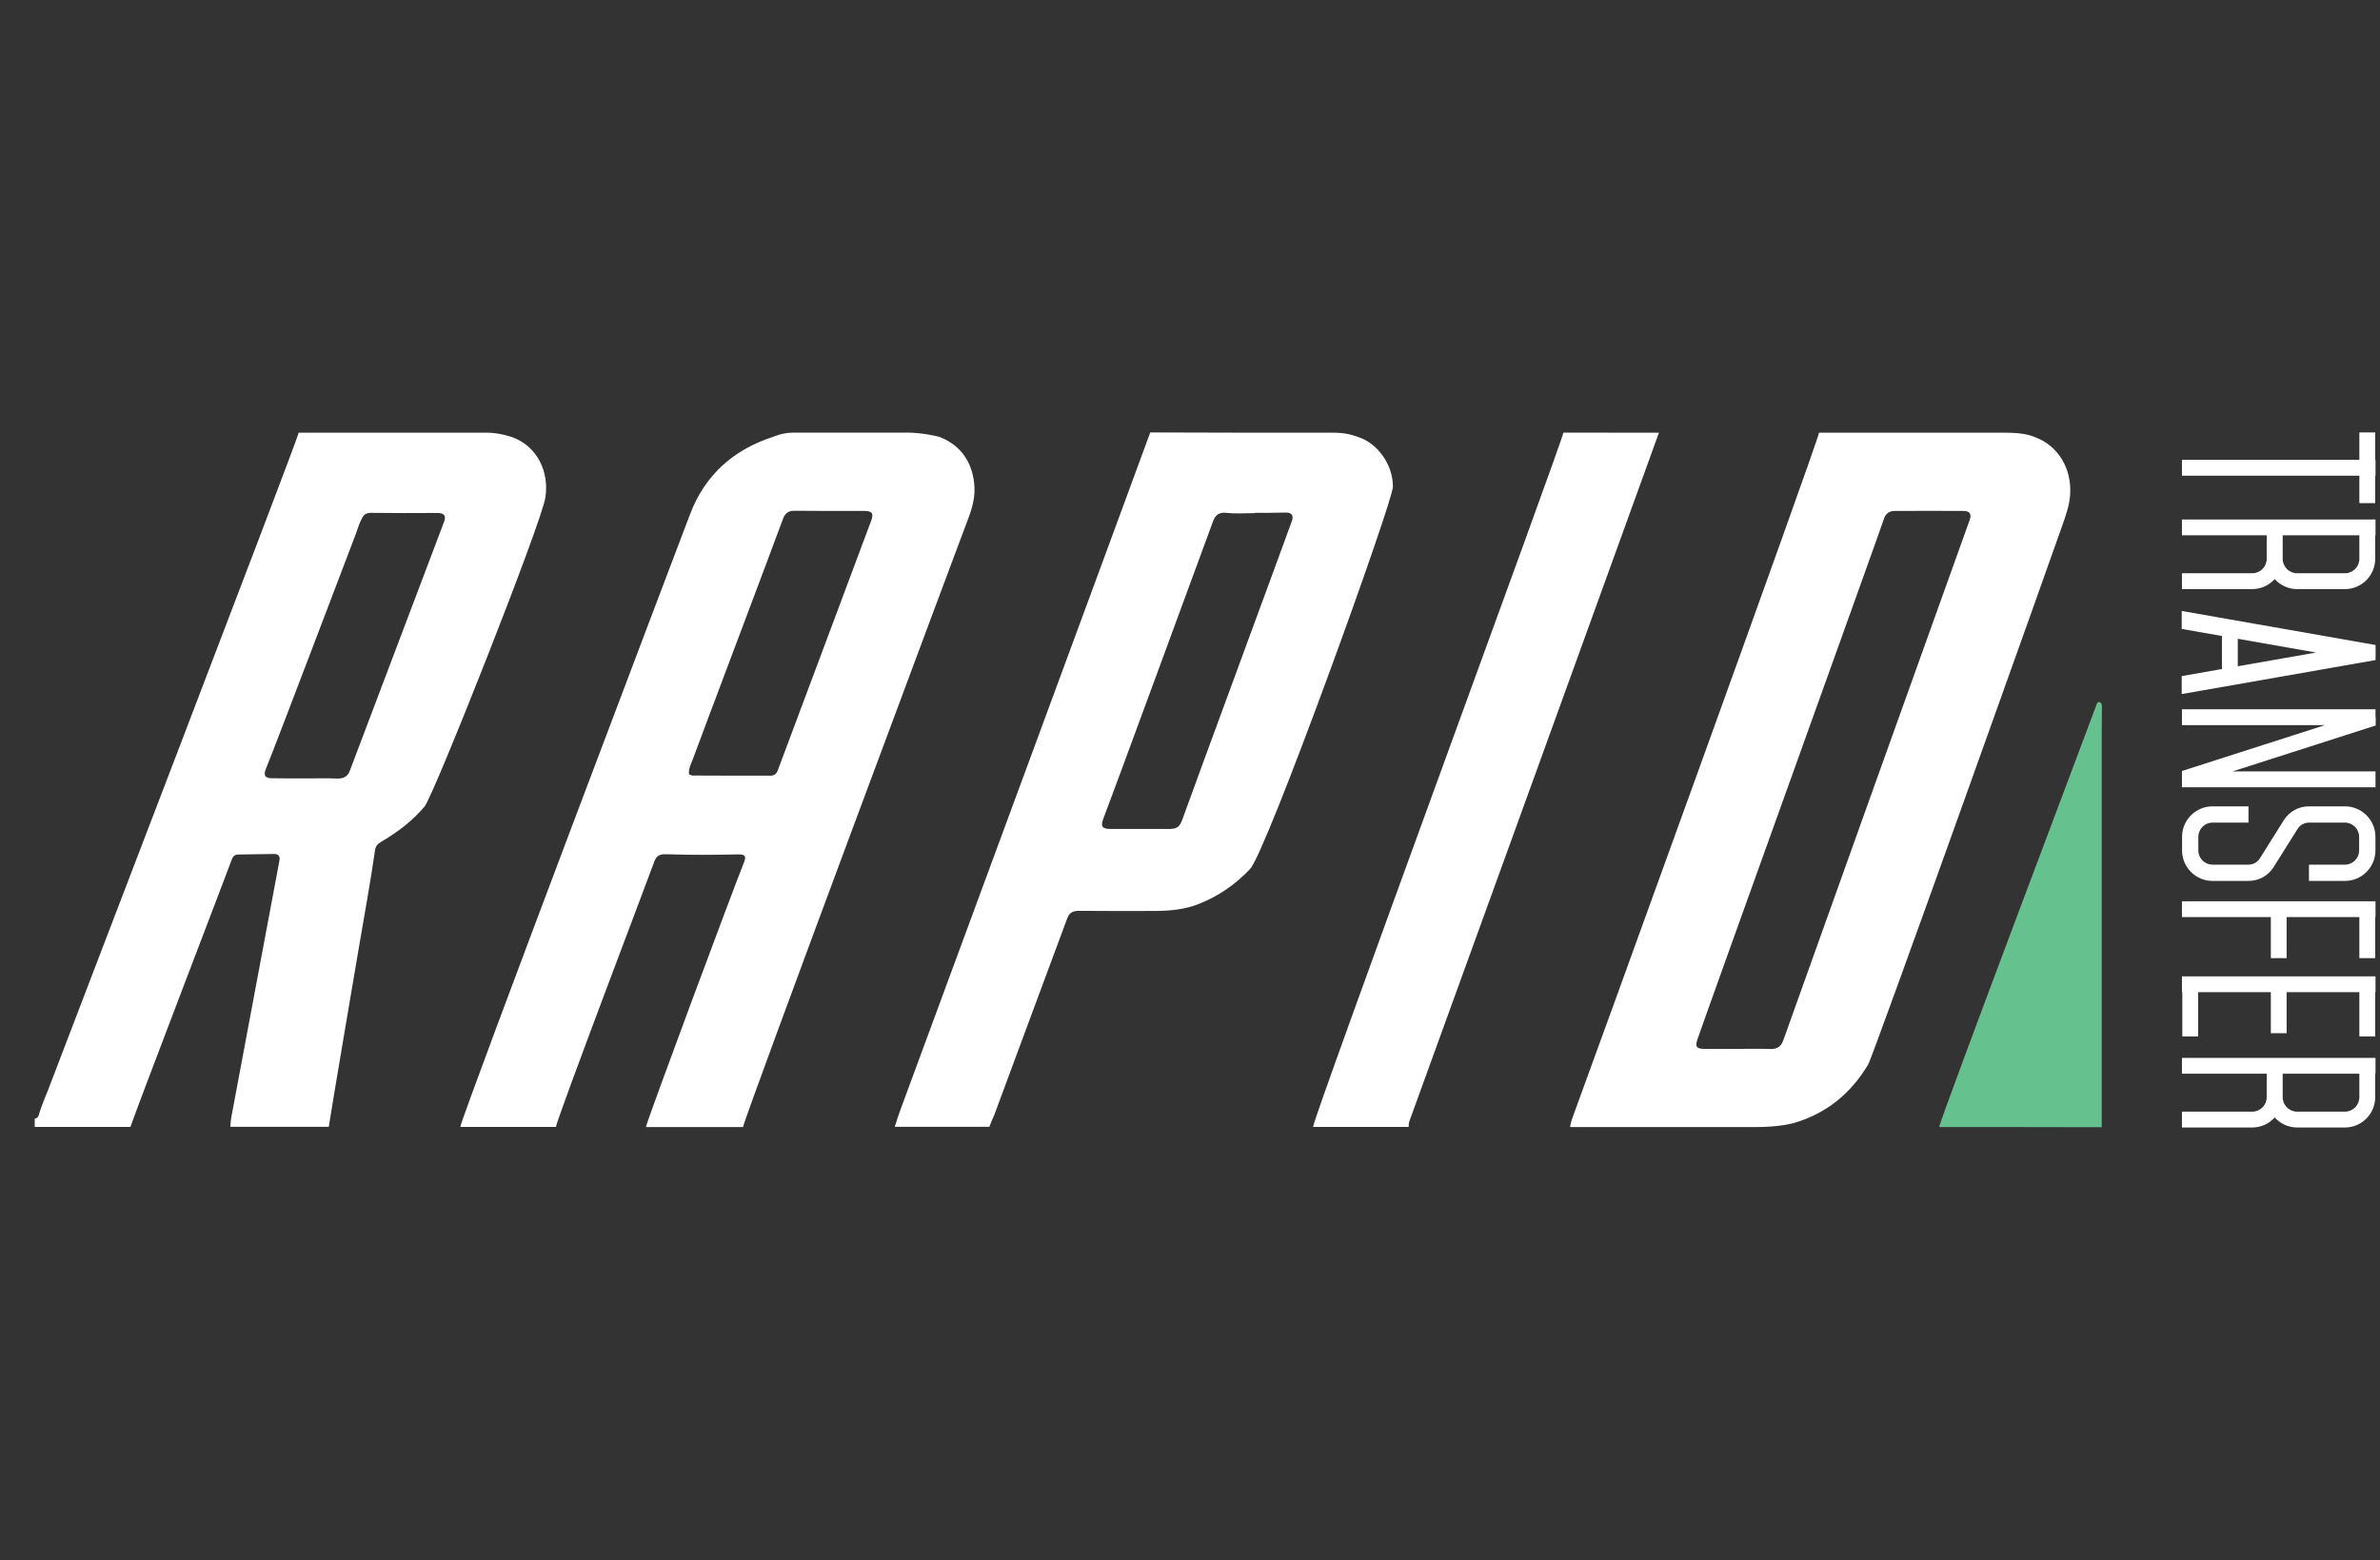 <svg width="61" height="40" viewBox="0 0 61 40" fill="none" xmlns="http://www.w3.org/2000/svg">
<rect x="0" y="0" width="61" height="40" fill="#333333" stroke="none"/>
<g clip-path="url(#clip0_1_809)">
<g clip-path="url(#clip1_1_809)">
<g clip-path="url(#clip2_1_809)">
<path d="M49.702 28.893C49.706 28.735 53.578 18.497 53.732 18.07C53.742 18.035 53.756 18.003 53.798 17.993C53.893 18.024 53.872 18.112 53.872 18.182C53.875 18.382 53.868 18.578 53.868 18.777V28.897C52.484 28.893 51.093 28.893 49.702 28.893Z" fill="#65C18E"/>
<path d="M19.044 28.893H16.556C16.556 28.791 18.819 22.723 19.064 22.12C19.135 21.948 19.099 21.899 18.914 21.903C18.301 21.917 17.688 21.92 17.078 21.899C16.892 21.892 16.815 21.945 16.756 22.124C16.692 22.313 14.254 28.725 14.25 28.89H11.797C11.868 28.515 17.428 13.858 17.688 13.178C18.069 12.18 18.788 11.538 19.793 11.206C19.856 11.184 20.053 11.09 20.35 11.09H23.224C23.605 11.086 24.026 11.181 24.082 11.202C24.664 11.426 24.944 11.906 24.976 12.485C24.993 12.824 24.881 13.136 24.758 13.448C24.594 13.883 19.093 28.602 19.044 28.893ZM17.659 19.85C17.698 19.864 17.723 19.881 17.75 19.881C18.416 19.885 19.082 19.885 19.748 19.885C19.839 19.885 19.902 19.839 19.933 19.752C20.123 19.24 22.169 13.784 22.327 13.353C22.4 13.154 22.351 13.098 22.141 13.098C21.552 13.098 20.96 13.101 20.371 13.094C20.214 13.091 20.126 13.15 20.07 13.297C19.8 14.037 17.985 18.84 17.75 19.482C17.705 19.594 17.645 19.706 17.659 19.85ZM7.656 11.093H12.516C12.754 11.093 13.055 11.181 13.115 11.202C13.781 11.437 14.082 12.11 13.977 12.761C13.868 13.438 11.114 20.4 10.883 20.673C10.568 21.051 10.182 21.339 9.762 21.584C9.678 21.633 9.625 21.696 9.611 21.801C9.555 22.201 9.488 22.597 9.422 22.992C9.257 23.928 8.448 28.704 8.427 28.886H5.904C5.911 28.816 5.911 28.746 5.922 28.676C6.006 28.224 7.057 22.611 7.162 22.061C7.183 21.948 7.137 21.892 7.022 21.892C6.717 21.896 6.416 21.903 6.111 21.906C6.013 21.906 5.967 21.955 5.936 22.047C5.876 22.222 3.476 28.48 3.343 28.89H0.89V28.679C0.939 28.669 0.978 28.644 0.992 28.592C1.072 28.304 1.202 28.038 1.303 27.758C1.409 27.467 7.561 11.451 7.656 11.093ZM7.831 19.955C8.104 19.955 8.381 19.948 8.655 19.958C8.812 19.962 8.914 19.899 8.966 19.759C9.128 19.334 11.219 13.809 11.377 13.389C11.444 13.217 11.384 13.15 11.205 13.15C10.638 13.154 10.074 13.154 9.506 13.147C9.394 13.147 9.334 13.185 9.282 13.276C9.205 13.416 9.166 13.571 9.11 13.714C8.945 14.138 7.064 19.107 6.819 19.699C6.745 19.878 6.787 19.951 6.983 19.951C7.271 19.955 7.551 19.955 7.831 19.955ZM51.437 11.093C51.899 11.093 52.088 11.181 52.148 11.202C52.768 11.43 53.097 12.025 53.059 12.667C53.041 12.972 52.936 13.248 52.838 13.525C52.684 13.977 48.017 27.064 47.88 27.292C47.439 28.028 46.822 28.539 45.995 28.784C45.932 28.802 45.603 28.893 45 28.893H40.242C40.256 28.77 40.301 28.658 40.343 28.543C40.505 28.119 46.587 11.349 46.622 11.093H51.437ZM44.544 26.889C44.825 26.889 45.105 26.882 45.385 26.892C45.554 26.896 45.652 26.822 45.704 26.675C45.813 26.367 50.224 14.04 50.48 13.339C50.54 13.178 50.487 13.098 50.322 13.098C49.737 13.094 49.156 13.098 48.57 13.098C48.416 13.098 48.325 13.168 48.28 13.318C48.181 13.63 43.661 26.177 43.504 26.651C43.441 26.836 43.483 26.885 43.679 26.889C43.959 26.892 44.25 26.889 44.544 26.889ZM34.219 11.093C34.551 11.097 34.765 11.188 34.825 11.209C35.308 11.367 35.704 11.913 35.701 12.477C35.701 12.863 32.463 21.833 32.039 22.278C31.664 22.674 31.23 22.975 30.722 23.175C30.35 23.322 29.965 23.353 29.573 23.353C28.931 23.353 28.287 23.357 27.645 23.35C27.495 23.35 27.404 23.402 27.355 23.539C27.179 24.019 25.557 28.374 25.484 28.581C25.438 28.676 25.413 28.753 25.357 28.886H22.933C22.985 28.725 23.034 28.564 23.094 28.406C23.259 27.957 29.366 11.416 29.481 11.086C31.226 11.093 32.481 11.093 34.219 11.093ZM32.158 13.147V13.154C31.92 13.154 31.678 13.175 31.44 13.147C31.247 13.126 31.153 13.196 31.093 13.357C30.981 13.658 28.406 20.673 28.28 20.985C28.203 21.177 28.245 21.251 28.462 21.251H29.951C30.179 21.251 30.238 21.198 30.315 20.978C30.473 20.526 33.01 13.648 33.111 13.357C33.164 13.206 33.101 13.136 32.947 13.14C32.681 13.147 32.418 13.147 32.158 13.147ZM42.519 11.093C42.411 11.405 36.258 28.378 36.132 28.718C36.111 28.774 36.1 28.83 36.107 28.89H33.654C33.665 28.627 40.039 11.332 40.07 11.09C40.886 11.093 41.703 11.093 42.519 11.093ZM55.924 23.511H58.202V24.563H58.607V23.511H60.471V24.563H60.877V23.511H60.885V23.105H55.924L55.924 23.511ZM60.471 12.898H60.877V12.195H60.885V11.789H60.877V11.086H60.471V11.789H55.924V12.195H60.471V12.898ZM55.924 25.434H55.933V26.57H56.338V25.434H58.202V26.487H58.607V25.434H60.471V26.57H60.877V25.434H60.885V25.029H55.924V25.434ZM58.301 14.845C58.443 15.002 58.648 15.102 58.876 15.102H60.101C60.529 15.102 60.877 14.754 60.877 14.326V13.723H60.885V13.317H55.924V13.723H58.096V14.326C58.096 14.53 57.93 14.696 57.726 14.696H55.924V15.102H57.726C57.954 15.102 58.159 15.002 58.301 14.845ZM60.471 13.723V14.326C60.471 14.53 60.305 14.696 60.101 14.696H58.876C58.672 14.696 58.506 14.53 58.506 14.326V13.723H60.471ZM58.1 27.119H55.924V27.525H58.096V28.128C58.096 28.332 57.93 28.498 57.726 28.498H55.924V28.904H57.726C57.954 28.904 58.159 28.804 58.301 28.647C58.443 28.804 58.648 28.904 58.876 28.904H60.101C60.529 28.904 60.877 28.556 60.877 28.128V27.525H60.885V27.119H58.1ZM60.471 28.128C60.471 28.332 60.305 28.498 60.101 28.498H58.876C58.672 28.498 58.506 28.332 58.506 28.128V27.525H60.471V28.128ZM60.89 18.401L60.885 18.386V18.183H55.924V18.589H59.589L55.928 19.764V19.776H55.924V20.182H60.885V19.776H57.22L60.89 18.598V18.401ZM56.708 21.088H57.63V20.671H56.708C56.277 20.671 55.927 21.021 55.927 21.452V21.802C55.927 22.233 56.277 22.583 56.708 22.583H57.63C57.894 22.583 58.134 22.451 58.274 22.228L58.889 21.248C58.92 21.199 58.962 21.159 59.013 21.131C59.064 21.103 59.121 21.088 59.179 21.088H60.101C60.302 21.088 60.465 21.252 60.465 21.452V21.802C60.465 22.003 60.302 22.166 60.101 22.166H59.179V22.583H60.101C60.532 22.583 60.883 22.233 60.883 21.802V21.452C60.883 21.021 60.532 20.671 60.101 20.671H59.179C58.916 20.671 58.675 20.804 58.535 21.026L57.92 22.006C57.889 22.055 57.847 22.095 57.796 22.123C57.745 22.151 57.688 22.166 57.63 22.166H56.708C56.508 22.166 56.344 22.003 56.344 21.802V21.452C56.344 21.252 56.508 21.088 56.708 21.088ZM56.47 17.696L56.957 17.611L60.887 16.921V16.535L55.963 15.67L55.963 15.67L55.918 15.662V16.123L56.949 16.304V17.151L55.918 17.332V17.793L55.963 17.785L56.47 17.696ZM57.355 16.375L59.361 16.728L57.355 17.08V16.375Z" fill="white"/>
</g>
</g>
</g>
<defs>
<clipPath id="clip0_1_809">
<rect width="60" height="40" fill="white" transform="translate(0.89)"/>
</clipPath>
<clipPath id="clip1_1_809">
<rect width="60" height="40" fill="white" transform="translate(0.89)"/>
</clipPath>
<clipPath id="clip2_1_809">
<rect width="60" height="17.828" fill="white" transform="translate(0.89 11.086)"/>
</clipPath>
</defs>
</svg>
